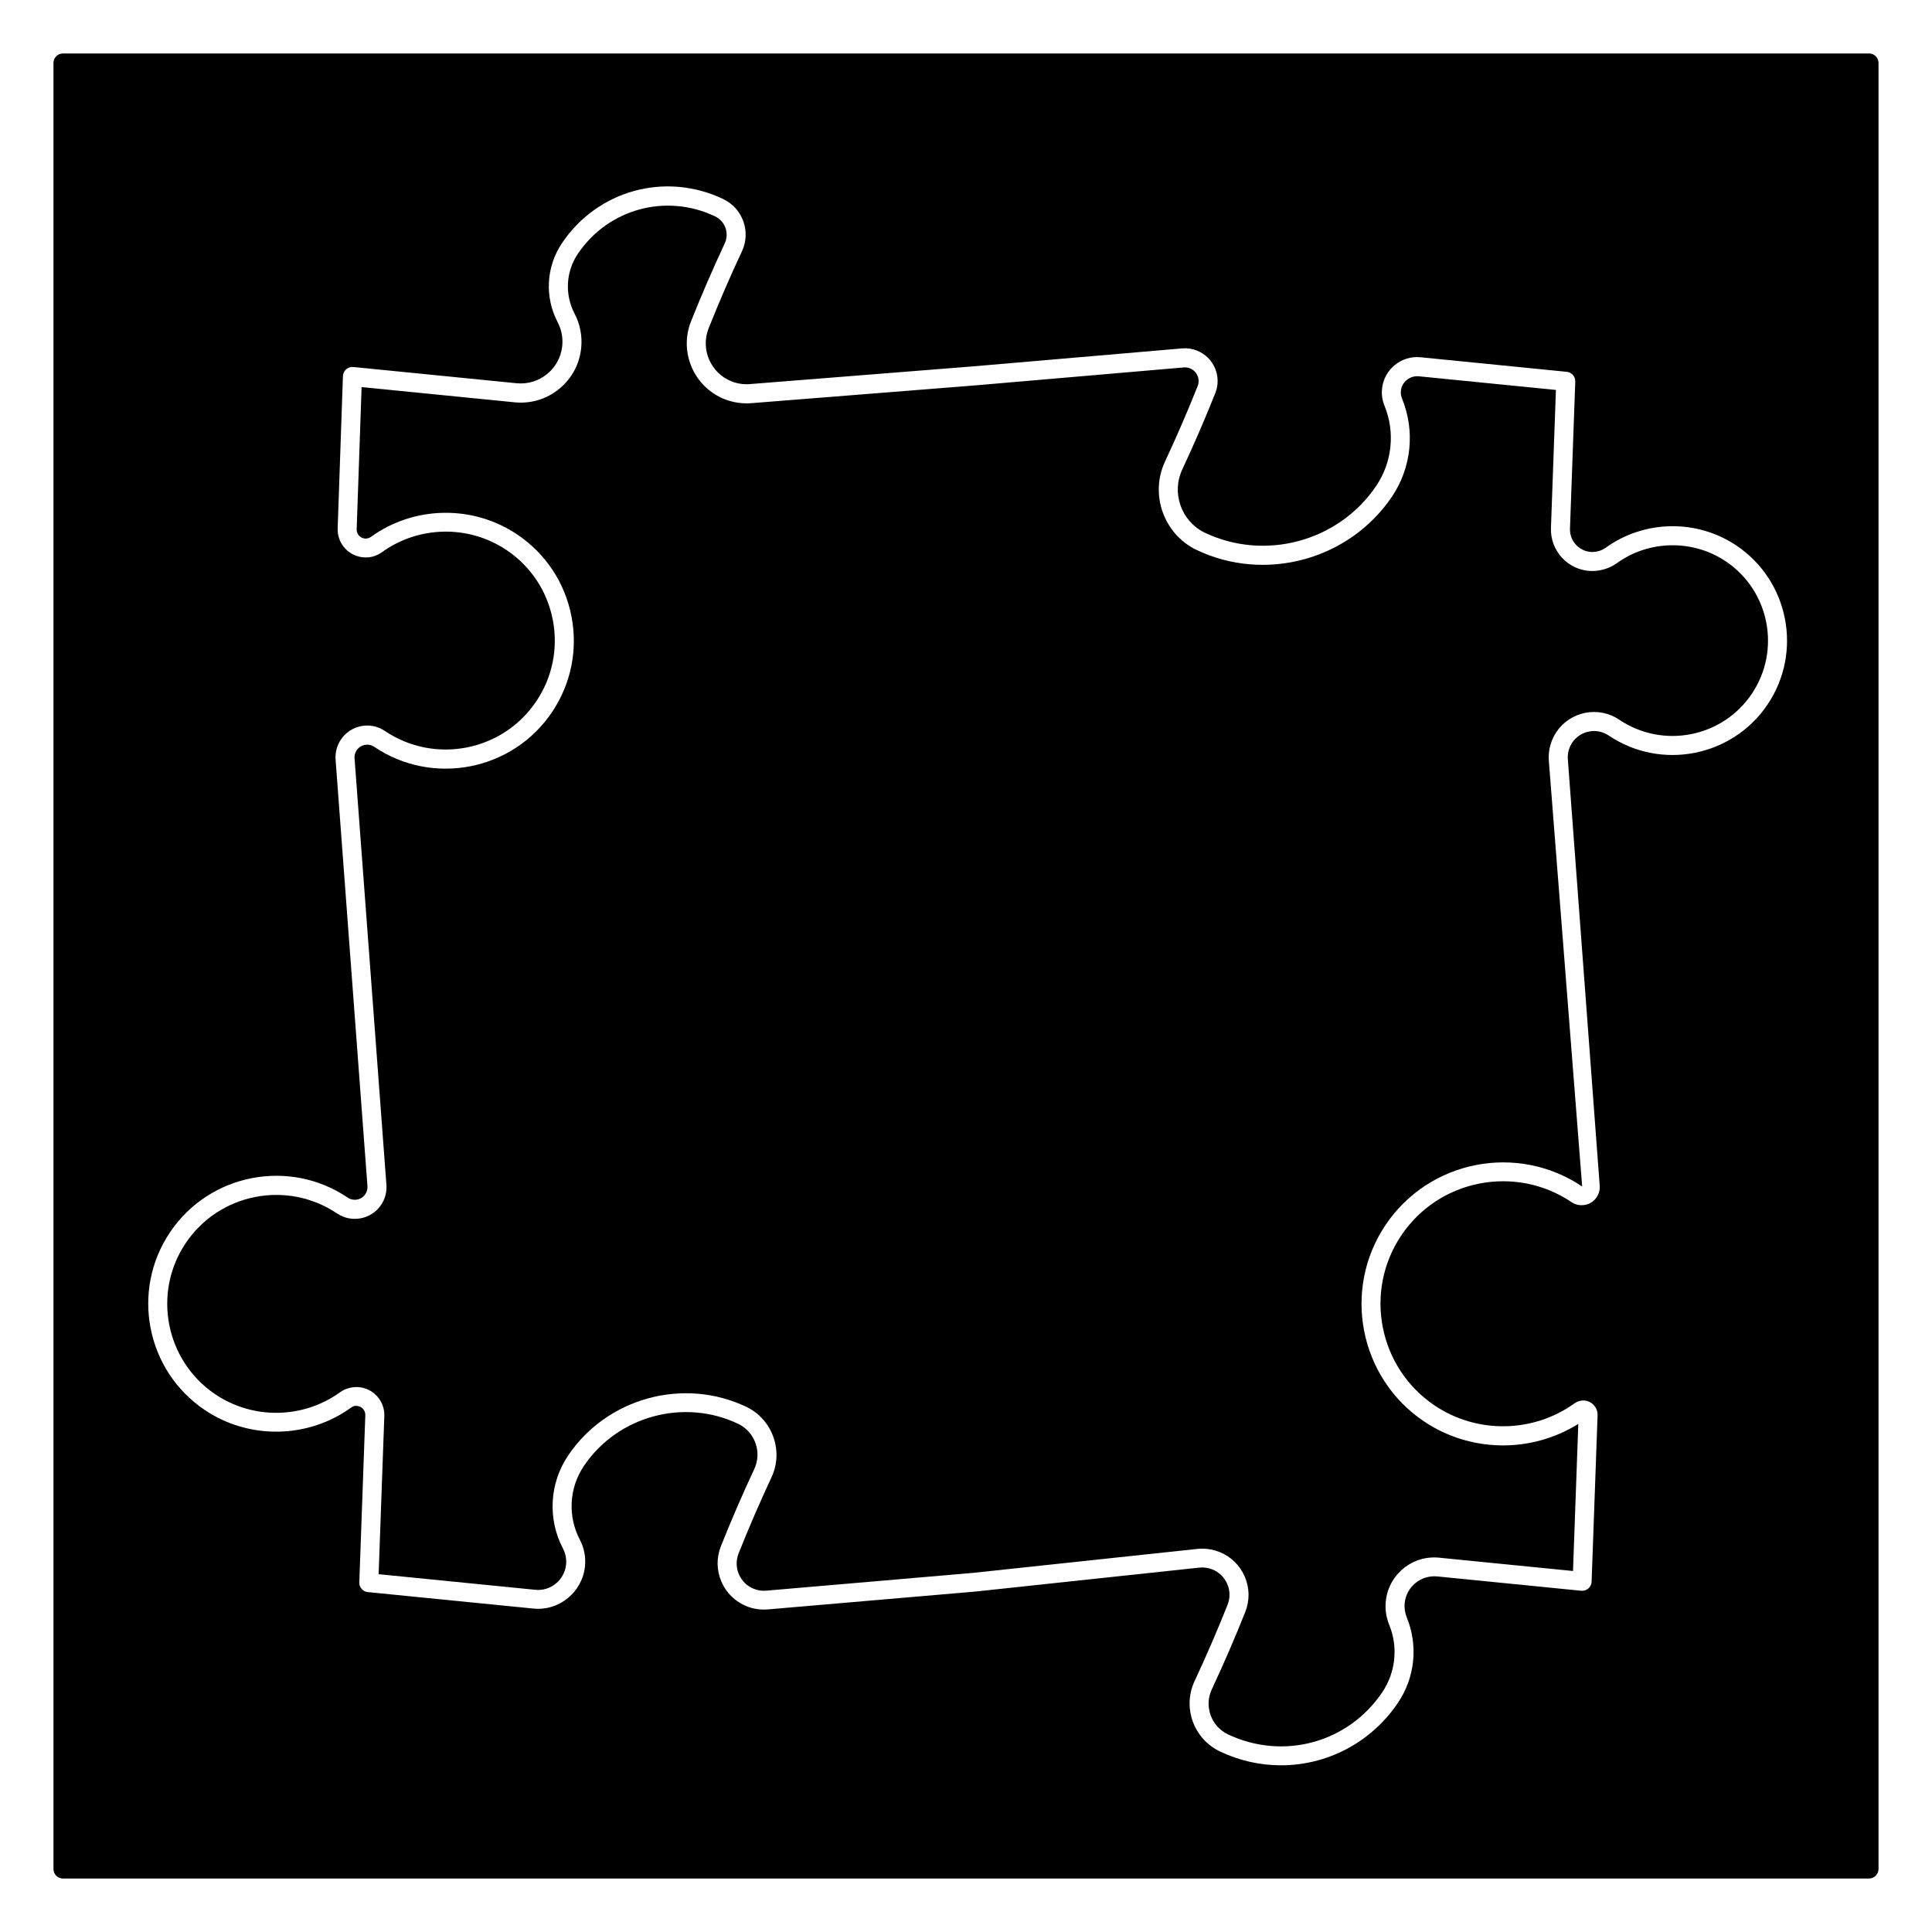 <?xml version="1.0" encoding="UTF-8"?>
<!-- Uploaded to: SVG Repo, www.svgrepo.com, Generator: SVG Repo Mixer Tools -->
<svg fill="#000000" width="800px" height="800px" version="1.1" viewBox="144 144 512 512" xmlns="http://www.w3.org/2000/svg">
 <g>
  <path d="m601.39 292.79c-8.742-5.883-20.363-5.707-28.922 0.465-1.977 1.426-4.43 2.117-6.836 2.07-2.938-0.105-5.664-1.352-7.668-3.5-2-2.156-3.047-4.961-2.949-7.898l1.32-36.59-36.379-3.621c-2.301-0.203-4.469 1.492-4.707 3.856-0.07 0.695 0.035 1.402 0.301 2.047 3.516 8.605 2.508 18.34-2.695 26.035-11.336 16.766-33.641 22.797-51.887 14.02-8.594-4.211-12.281-14.68-8.238-23.336 3.078-6.586 5.992-13.316 8.656-20.008 0.742-1.859-0.172-3.977-2.031-4.715-0.523-0.211-1.098-0.297-1.652-0.242l-55.262 4.758-59.414 4.719c-2.383 0.18-4.82-0.203-7.031-1.078-8.125-3.238-12.102-12.484-8.867-20.605 2.75-6.918 5.758-13.863 8.934-20.66 1.266-2.707 0.098-5.934-2.613-7.199-13.027-6.144-28.266-1.949-36.293 9.922-3.199 4.731-3.535 10.812-0.891 15.875 1.465 2.797 2.074 5.934 1.762 9.074-0.422 4.281-2.492 8.141-5.824 10.871s-7.523 3.988-11.809 3.566l-40.566-4.039-1.305 37.676c-0.047 1.316 0.984 2.422 2.297 2.473 0.57 0.004 1.055-0.141 1.48-0.449 11.473-8.277 27.059-8.523 38.793-0.621 7.516 5.062 12.609 12.746 14.344 21.637 1.734 8.898-0.102 17.93-5.16 25.449-10.449 15.516-31.574 19.629-47.086 9.184-0.742-0.504-1.641-0.684-2.523-0.516-0.883 0.172-1.641 0.68-2.144 1.426-0.418 0.625-0.621 1.379-0.562 2.133l8.445 113.02c0.141 1.879-0.363 3.769-1.41 5.324-2.59 3.84-7.824 4.848-11.664 2.273-13.215-8.898-31.199-5.391-40.094 7.82-8.898 13.211-5.391 31.195 7.82 40.098 9.992 6.734 23.262 6.516 33.035-0.523 1.324-0.961 2.898-1.406 4.609-1.402 4.09 0.152 7.301 3.598 7.148 7.688l-1.508 41.91 41.488 4.133c2.004 0.211 3.941-0.387 5.481-1.656 1.547-1.266 2.508-3.059 2.707-5.047 0.145-1.449-0.137-2.906-0.816-4.211-4.125-7.875-3.594-17.348 1.387-24.711 10.34-15.301 30.688-20.801 47.332-12.797 6.836 3.367 9.77 11.695 6.551 18.582-3.078 6.578-6.016 13.367-8.734 20.199-0.715 1.789-0.684 3.754 0.074 5.527 0.762 1.777 2.172 3.144 3.965 3.859 1.043 0.418 2.188 0.598 3.285 0.488l54.941-4.727 59.504-6.359c0.352-0.031 0.715-0.047 1.074-0.047 1.578 0 3.129 0.297 4.57 0.867 3.043 1.211 5.426 3.531 6.727 6.543 1.293 3.012 1.34 6.344 0.125 9.387-2.731 6.863-5.715 13.75-8.852 20.465-1.023 2.18-1.133 4.629-0.312 6.891 0.816 2.262 2.473 4.074 4.656 5.094 14.66 6.891 31.781 2.188 40.805-11.164 3.582-5.305 4.277-12.012 1.848-17.93-0.797-1.953-1.109-4.086-0.898-6.176 0.336-3.441 2-6.539 4.676-8.727 2.672-2.188 6.027-3.203 9.477-2.856l35.465 3.527 1.402-38.988c-12.465 7.801-28.598 7.621-40.898-0.664-17.16-11.559-21.719-34.926-10.16-52.082 11.559-17.164 34.914-21.723 52.082-10.16l-8.836-112.86c-0.195-2.676 0.523-5.375 2.016-7.598 1.789-2.66 4.516-4.457 7.656-5.074 3.144-0.609 6.352 0.035 9.004 1.828 11.574 7.785 27.312 4.715 35.102-6.848 7.793-11.562 4.727-27.312-6.844-35.102z"/>
  <path d="m639.31 158.17h-478.62c-1.395 0-2.519 1.125-2.519 2.516v478.62c0 1.395 1.125 2.523 2.516 2.523h478.62c1.391 0 2.519-1.129 2.519-2.519v-478.62c0.004-1.395-1.125-2.519-2.516-2.519zm-26.891 172.54c-9.34 13.863-28.227 17.551-42.094 8.211-1.547-1.043-3.414-1.422-5.223-1.059-1.824 0.359-3.402 1.402-4.438 2.941-0.871 1.289-1.289 2.856-1.168 4.41l8.445 113.02c0.082 1.074-0.207 2.16-0.812 3.047-0.711 1.059-1.797 1.785-3.059 2.023-1.27 0.246-2.539-0.012-3.602-0.73-14.855-9.996-35.09-6.066-45.09 8.793-10.004 14.855-6.062 35.086 8.793 45.086 11.234 7.582 26.164 7.332 37.152-0.59 0.672-0.492 1.559-0.73 2.367-0.727 1.02 0.035 1.969 0.469 2.664 1.215 0.695 0.746 1.059 1.719 1.023 2.742l-1.582 44.059c-0.023 0.699-0.336 1.355-0.863 1.809-0.523 0.453-1.215 0.676-1.91 0.605l-38.133-3.797c-2.074-0.191-4.152 0.414-5.777 1.754-1.633 1.336-2.644 3.231-2.856 5.332-0.121 1.273 0.066 2.578 0.551 3.769 3.062 7.477 2.191 15.949-2.344 22.656-7.211 10.656-18.895 16.547-30.98 16.547-5.394 0-10.867-1.168-16.062-3.617-7.082-3.309-10.121-11.695-6.836-18.711 3.098-6.625 6.039-13.426 8.73-20.199 0.719-1.793 0.691-3.758-0.074-5.531-0.766-1.773-2.172-3.141-3.961-3.856-1.043-0.414-2.191-0.574-3.301-0.492l-59.477 6.359c-0.016 0-0.035 0.004-0.051 0.004l-54.961 4.727c-1.898 0.156-3.824-0.121-5.586-0.82-3.043-1.215-5.438-3.535-6.727-6.551-1.289-3.012-1.34-6.344-0.125-9.387 2.754-6.914 5.734-13.793 8.852-20.465 2.066-4.418 0.188-9.766-4.191-11.914-14.391-6.914-32.008-2.152-40.953 11.094-3.941 5.828-4.363 13.32-1.098 19.555 1.137 2.18 1.613 4.613 1.367 7.047-0.684 6.863-6.871 11.93-13.695 11.215l-43.848-4.363c-1.324-0.125-2.316-1.266-2.266-2.594l1.594-44.281c0.047-1.32-0.984-2.422-2.297-2.469-0.535-0.102-1.047 0.133-1.473 0.449-11.473 8.273-27.059 8.523-38.797 0.625-15.516-10.453-19.633-31.582-9.184-47.098 10.445-15.512 31.57-19.629 47.086-9.184 0.746 0.504 1.633 0.691 2.523 0.516 0.883-0.172 1.641-0.676 2.144-1.422 0.418-0.621 0.621-1.375 0.562-2.133l-8.445-113.02c-0.141-1.875 0.359-3.762 1.406-5.32 1.254-1.863 3.16-3.125 5.359-3.559 2.203-0.434 4.445 0.023 6.301 1.281 13.211 8.898 31.195 5.391 40.094-7.824 4.309-6.398 5.871-14.09 4.394-21.664-1.477-7.57-5.812-14.117-12.211-18.43-9.992-6.731-23.266-6.519-33.035 0.527-1.336 0.961-2.969 1.496-4.609 1.395-4.09-0.145-7.297-3.594-7.148-7.68l1.395-40.359c0.02-0.695 0.332-1.355 0.855-1.809 0.523-0.457 1.219-0.68 1.906-0.609l43.242 4.301c2.969 0.297 5.828-0.574 8.117-2.449 2.293-1.875 3.715-4.527 4.004-7.473 0.211-2.156-0.207-4.312-1.211-6.238-3.512-6.707-3.059-14.766 1.18-21.035 9.426-13.945 27.32-18.867 42.547-11.684 2.586 1.211 4.504 3.305 5.457 5.93s0.828 5.465-0.359 7.996c-3.141 6.707-6.102 13.562-8.82 20.391-2.207 5.543 0.504 11.848 6.051 14.062 1.512 0.598 3.168 0.855 4.793 0.734l59.379-4.715 55.254-4.75c1.367-0.121 2.715 0.09 3.949 0.586 4.438 1.77 6.609 6.82 4.848 11.254-2.699 6.781-5.652 13.602-8.77 20.273-2.891 6.188-0.258 13.664 5.871 16.672 15.992 7.684 35.562 2.41 45.516-12.312 4.262-6.297 5.09-14.262 2.207-21.301-0.574-1.406-0.801-2.953-0.645-4.465 0.508-5.117 5.106-8.879 10.211-8.359l38.734 3.856c1.324 0.133 2.312 1.27 2.266 2.602l-1.402 38.953c-0.059 1.598 0.516 3.117 1.598 4.289 1.09 1.168 2.57 1.848 4.16 1.906 1.32 0.012 2.637-0.352 3.707-1.125 10.27-7.406 24.203-7.617 34.688-0.555 13.863 9.352 17.547 28.234 8.203 42.105z"/>
 </g>
</svg>